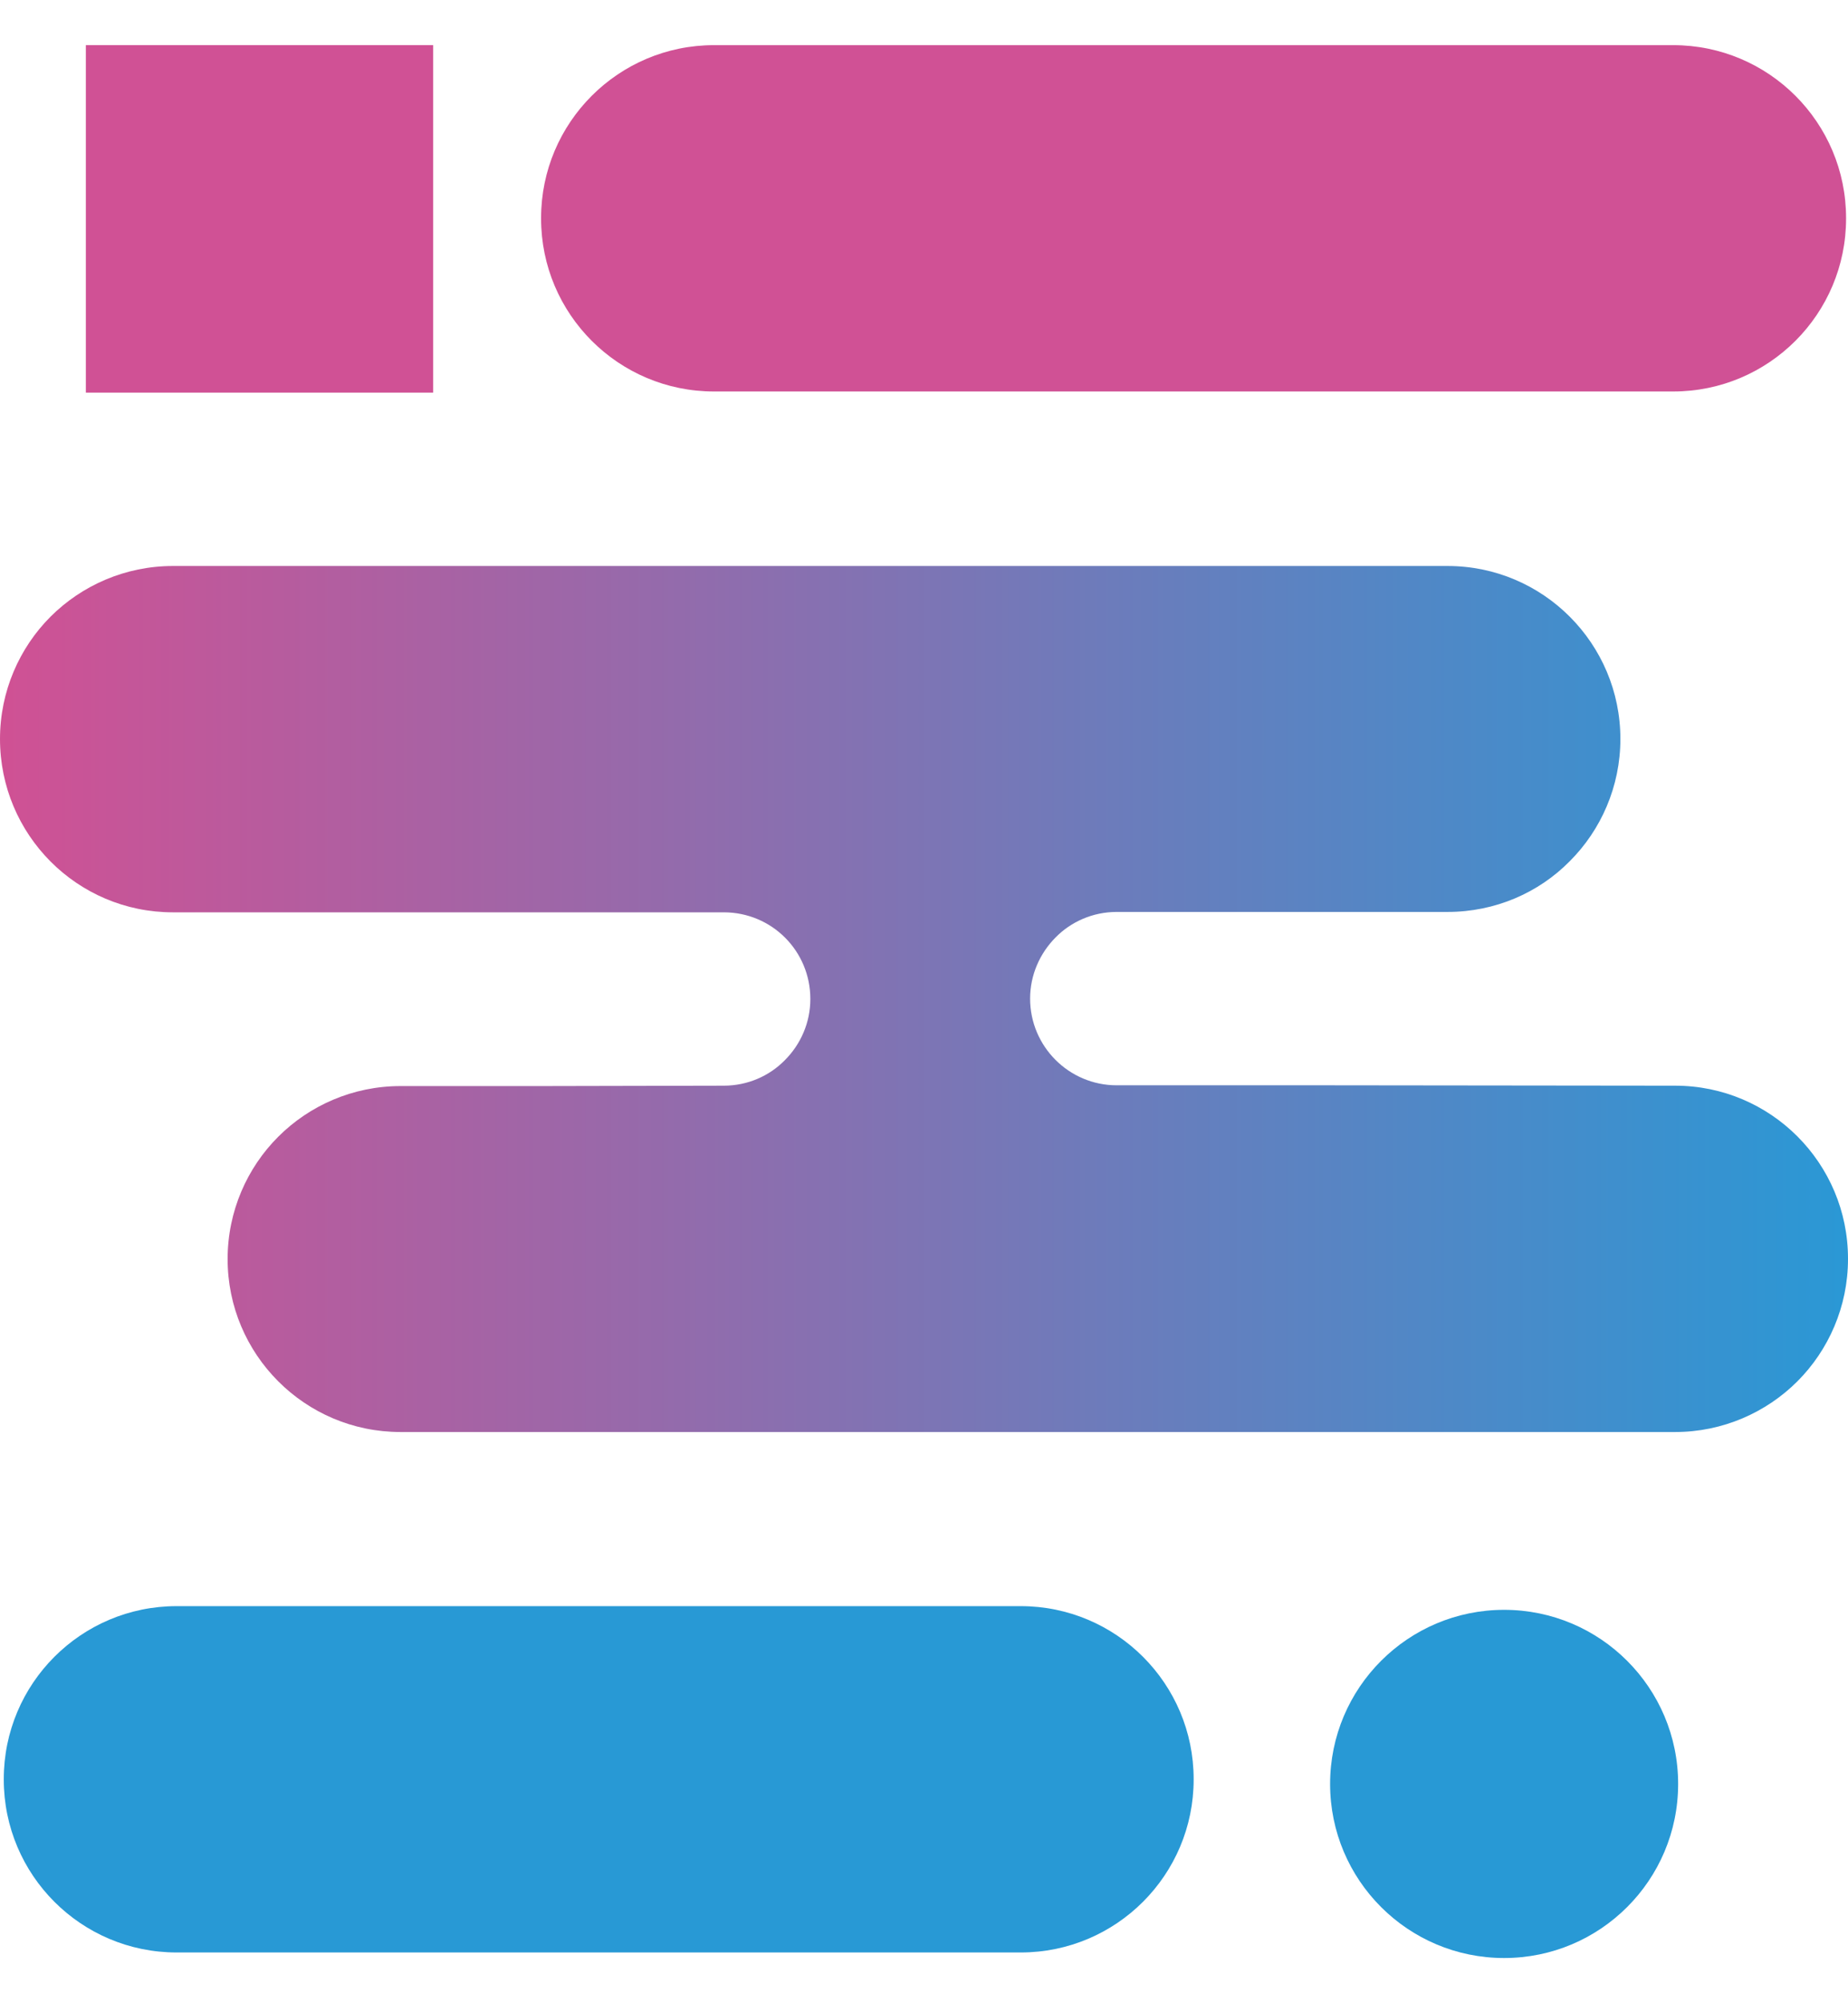 <svg width="24" height="26" viewBox="0 0 24 26" fill="none" xmlns="http://www.w3.org/2000/svg">
<path d="M21.73 0.586H9.272C8.033 0.586 7.027 1.591 7.027 2.831V2.836C7.027 4.076 8.033 5.081 9.272 5.081H21.73C22.97 5.081 23.975 4.076 23.975 2.836V2.831C23.975 1.591 22.97 0.586 21.73 0.586Z" fill="#D05195"/>
<path d="M24 16.341C24 16.959 23.747 17.524 23.343 17.928C22.938 18.333 22.373 18.586 21.755 18.586H5.201C3.959 18.586 2.956 17.578 2.956 16.341C2.956 15.722 3.209 15.157 3.614 14.753C4.018 14.349 4.583 14.096 5.201 14.096H7.032L9.399 14.091C9.711 14.091 9.993 13.964 10.193 13.76C10.398 13.555 10.524 13.273 10.524 12.966C10.524 12.342 10.023 11.841 9.399 11.841H2.245C1.003 11.841 0 10.833 0 9.591C0 8.972 0.253 8.407 0.657 8.003C1.062 7.599 1.627 7.346 2.245 7.346H18.799C20.041 7.346 21.044 8.354 21.044 9.591C21.044 10.209 20.791 10.774 20.386 11.178C19.982 11.588 19.417 11.836 18.799 11.836H14.503C14.192 11.836 13.909 11.963 13.709 12.167C13.505 12.372 13.378 12.654 13.378 12.961C13.378 13.579 13.88 14.086 14.503 14.086H17.274L21.755 14.091C22.997 14.091 24 15.099 24 16.336V16.341Z" fill="url(#paint0_linear_959_27012)"/>
<path d="M13.256 20.846H2.294C1.054 20.846 0.049 21.851 0.049 23.091V23.096C0.049 24.336 1.054 25.341 2.294 25.341H13.256C14.496 25.341 15.502 24.336 15.502 23.096V23.091C15.502 21.851 14.496 20.846 13.256 20.846Z" fill="#2899D5"/>
<path d="M5.625 0.586H1.115V5.096H5.625V0.586Z" fill="#D05195"/>
<path d="M19.534 25.413C20.782 25.413 21.794 24.402 21.794 23.154C21.794 21.906 20.782 20.894 19.534 20.894C18.286 20.894 17.274 21.906 17.274 23.154C17.274 24.402 18.286 25.413 19.534 25.413Z" fill="#2899D5"/>
<defs>
<linearGradient id="paint0_linear_959_27012" x1="0" y1="12.971" x2="24" y2="12.971" gradientUnits="userSpaceOnUse">
<stop stop-color="#D05194"/>
<stop offset="1" stop-color="#2A98D5"/>
</linearGradient>
</defs>
</svg>
